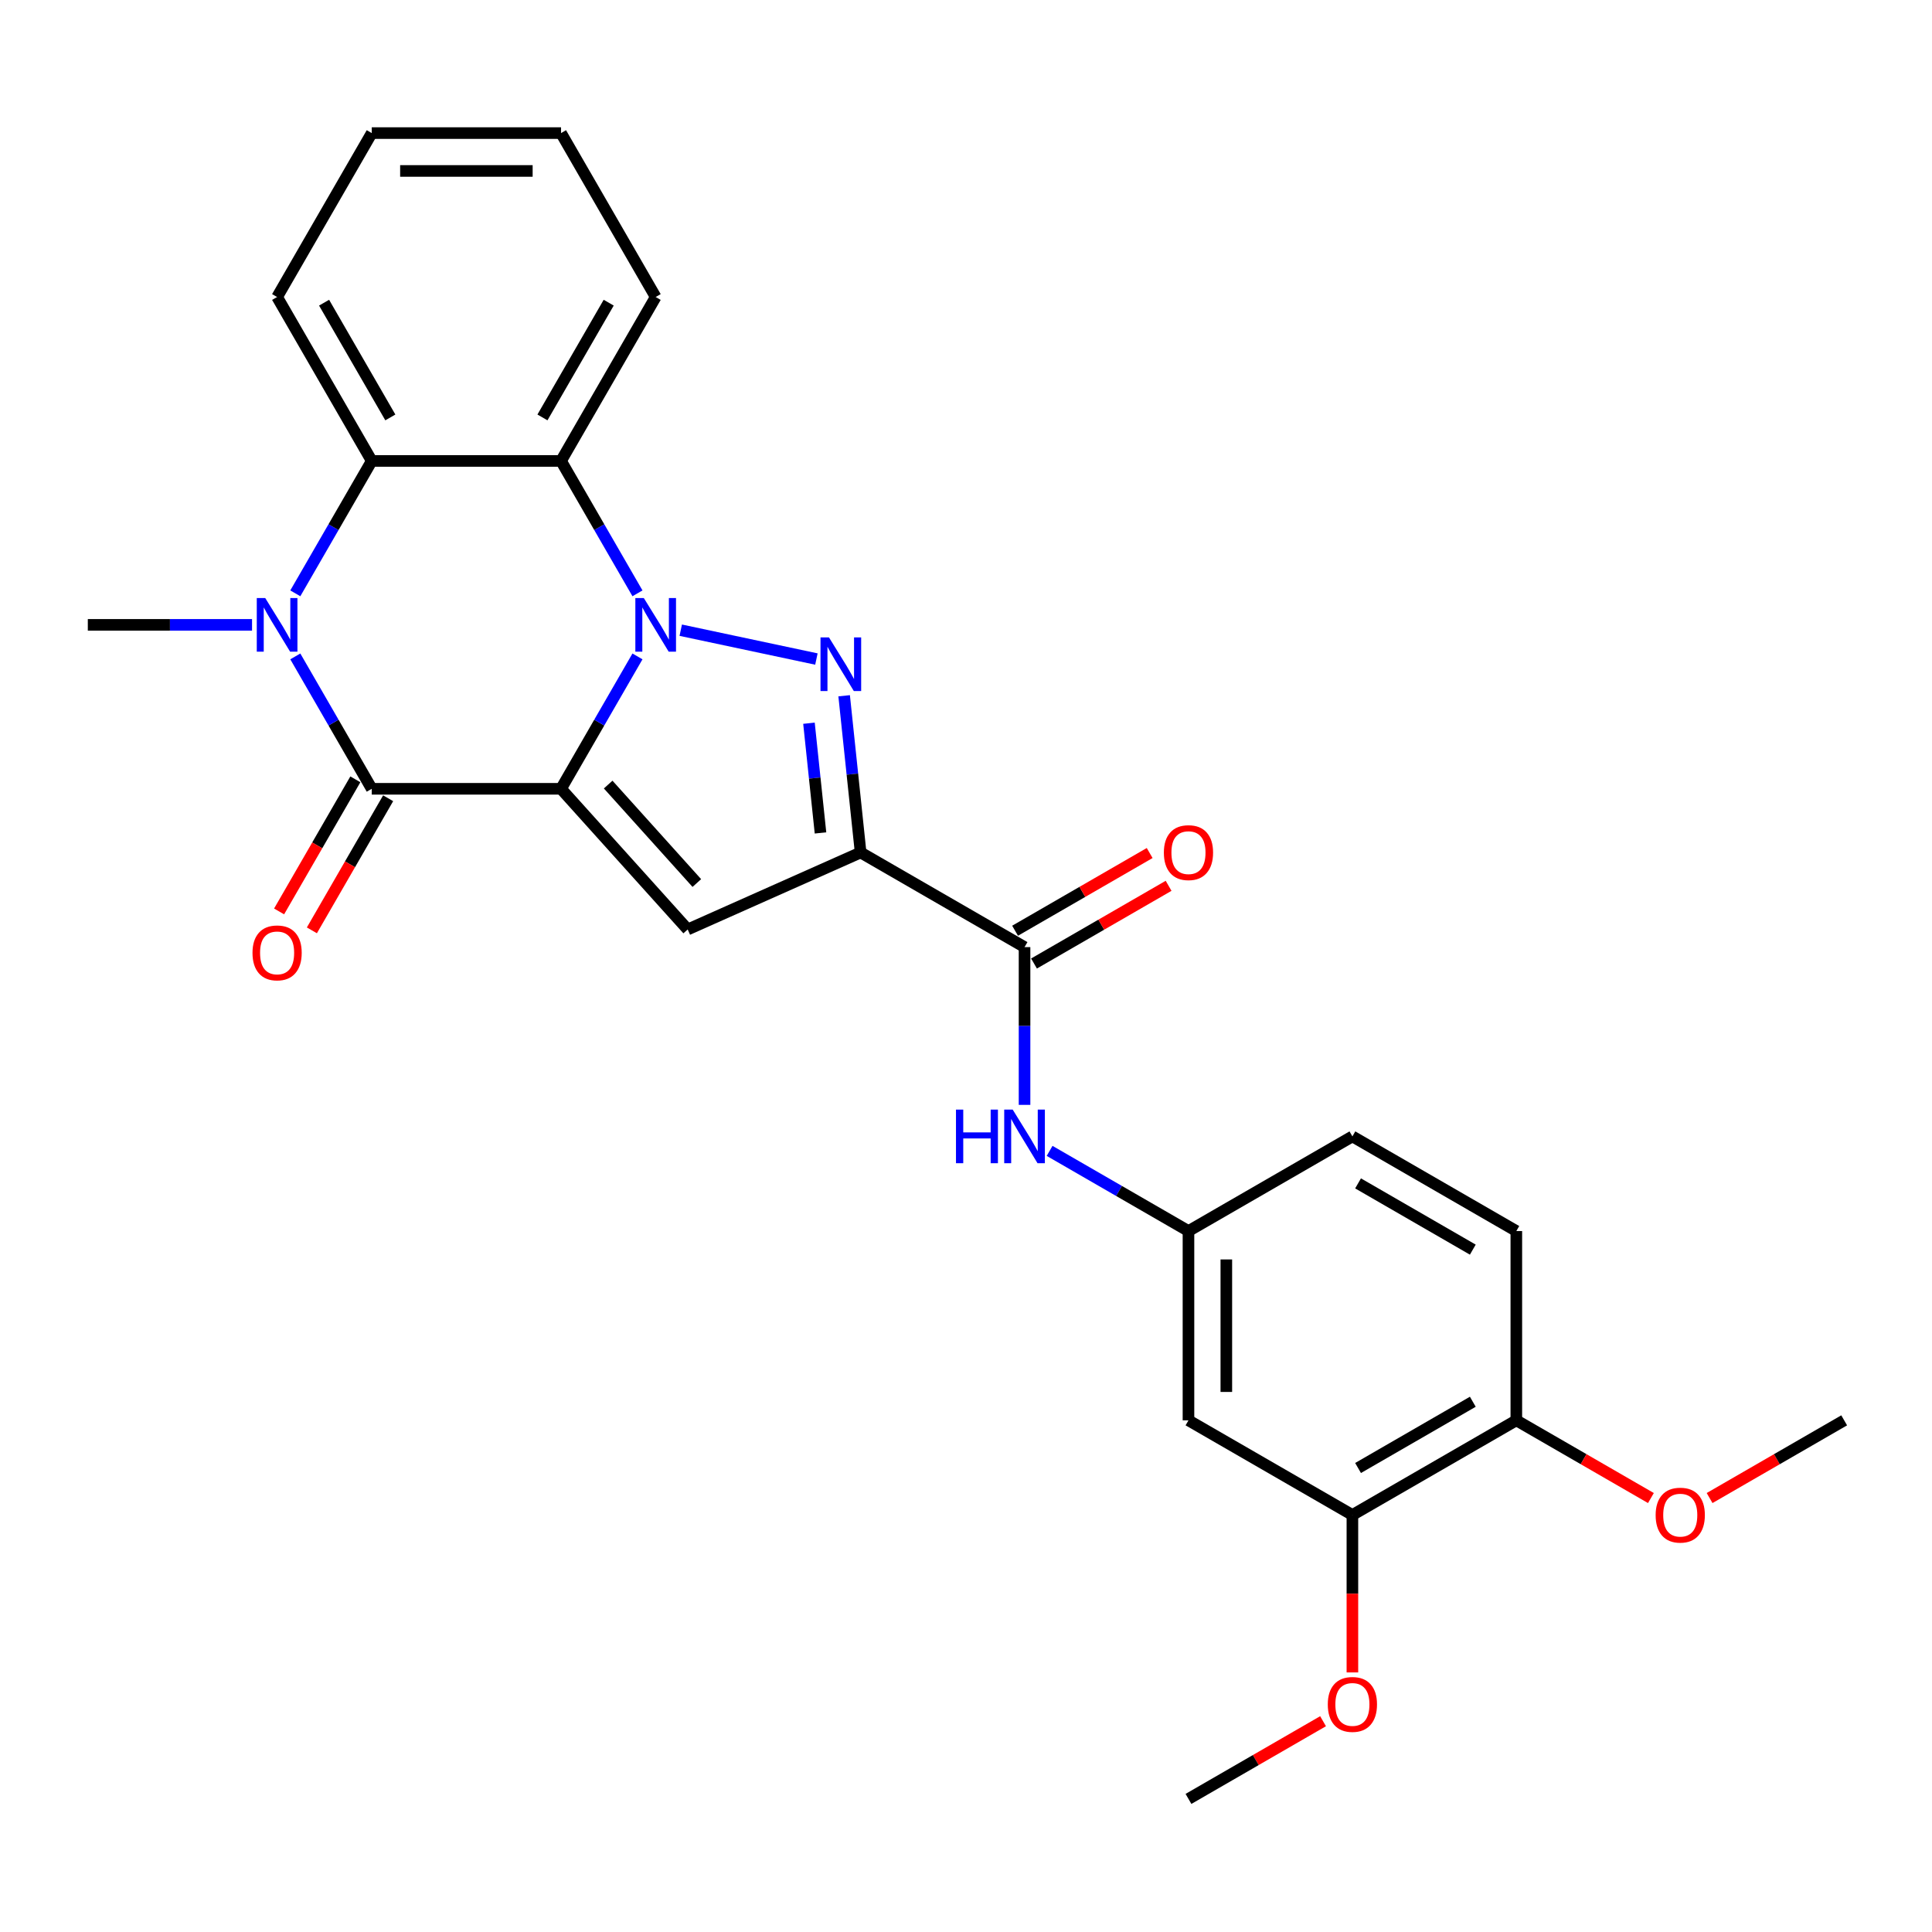<?xml version='1.0' encoding='iso-8859-1'?>
<svg version='1.1' baseProfile='full'
              xmlns='http://www.w3.org/2000/svg'
                      xmlns:rdkit='http://www.rdkit.org/xml'
                      xmlns:xlink='http://www.w3.org/1999/xlink'
                  xml:space='preserve'
width='1000px' height='1000px' viewBox='0 0 1000 1000'>
<!-- END OF HEADER -->
<rect style='opacity:1.0;fill:#FFFFFF;stroke:none' width='1000' height='1000' x='0' y='0'> </rect>
<path class='bond-0' d='M 290.391,408.281 L 310.173,374.018' style='fill:none;fill-rule:evenodd;stroke:#000000;stroke-width:6px;stroke-linecap:butt;stroke-linejoin:miter;stroke-opacity:1' />
<path class='bond-0' d='M 310.173,374.018 L 329.955,339.755' style='fill:none;fill-rule:evenodd;stroke:#0000FF;stroke-width:6px;stroke-linecap:butt;stroke-linejoin:miter;stroke-opacity:1' />
<path class='bond-2' d='M 290.391,408.281 L 192.417,408.281' style='fill:none;fill-rule:evenodd;stroke:#000000;stroke-width:6px;stroke-linecap:butt;stroke-linejoin:miter;stroke-opacity:1' />
<path class='bond-4' d='M 290.391,408.281 L 355.949,481.09' style='fill:none;fill-rule:evenodd;stroke:#000000;stroke-width:6px;stroke-linecap:butt;stroke-linejoin:miter;stroke-opacity:1' />
<path class='bond-4' d='M 314.787,406.09 L 360.678,457.057' style='fill:none;fill-rule:evenodd;stroke:#000000;stroke-width:6px;stroke-linecap:butt;stroke-linejoin:miter;stroke-opacity:1' />
<path class='bond-1' d='M 352.351,326.189 L 422.572,341.115' style='fill:none;fill-rule:evenodd;stroke:#0000FF;stroke-width:6px;stroke-linecap:butt;stroke-linejoin:miter;stroke-opacity:1' />
<path class='bond-6' d='M 329.955,307.109 L 310.173,272.846' style='fill:none;fill-rule:evenodd;stroke:#0000FF;stroke-width:6px;stroke-linecap:butt;stroke-linejoin:miter;stroke-opacity:1' />
<path class='bond-6' d='M 310.173,272.846 L 290.391,238.583' style='fill:none;fill-rule:evenodd;stroke:#000000;stroke-width:6px;stroke-linecap:butt;stroke-linejoin:miter;stroke-opacity:1' />
<path class='bond-27' d='M 436.928,360.125 L 441.191,400.682' style='fill:none;fill-rule:evenodd;stroke:#0000FF;stroke-width:6px;stroke-linecap:butt;stroke-linejoin:miter;stroke-opacity:1' />
<path class='bond-27' d='M 441.191,400.682 L 445.454,441.24' style='fill:none;fill-rule:evenodd;stroke:#000000;stroke-width:6px;stroke-linecap:butt;stroke-linejoin:miter;stroke-opacity:1' />
<path class='bond-27' d='M 418.719,374.34 L 421.703,402.731' style='fill:none;fill-rule:evenodd;stroke:#0000FF;stroke-width:6px;stroke-linecap:butt;stroke-linejoin:miter;stroke-opacity:1' />
<path class='bond-27' d='M 421.703,402.731 L 424.687,431.121' style='fill:none;fill-rule:evenodd;stroke:#000000;stroke-width:6px;stroke-linecap:butt;stroke-linejoin:miter;stroke-opacity:1' />
<path class='bond-5' d='M 192.417,408.281 L 172.635,374.018' style='fill:none;fill-rule:evenodd;stroke:#000000;stroke-width:6px;stroke-linecap:butt;stroke-linejoin:miter;stroke-opacity:1' />
<path class='bond-5' d='M 172.635,374.018 L 152.853,339.755' style='fill:none;fill-rule:evenodd;stroke:#0000FF;stroke-width:6px;stroke-linecap:butt;stroke-linejoin:miter;stroke-opacity:1' />
<path class='bond-12' d='M 183.932,403.382 L 164.195,437.567' style='fill:none;fill-rule:evenodd;stroke:#000000;stroke-width:6px;stroke-linecap:butt;stroke-linejoin:miter;stroke-opacity:1' />
<path class='bond-12' d='M 164.195,437.567 L 144.459,471.751' style='fill:none;fill-rule:evenodd;stroke:#FF0000;stroke-width:6px;stroke-linecap:butt;stroke-linejoin:miter;stroke-opacity:1' />
<path class='bond-12' d='M 200.902,413.179 L 181.165,447.364' style='fill:none;fill-rule:evenodd;stroke:#000000;stroke-width:6px;stroke-linecap:butt;stroke-linejoin:miter;stroke-opacity:1' />
<path class='bond-12' d='M 181.165,447.364 L 161.429,481.549' style='fill:none;fill-rule:evenodd;stroke:#FF0000;stroke-width:6px;stroke-linecap:butt;stroke-linejoin:miter;stroke-opacity:1' />
<path class='bond-3' d='M 445.454,441.24 L 355.949,481.09' style='fill:none;fill-rule:evenodd;stroke:#000000;stroke-width:6px;stroke-linecap:butt;stroke-linejoin:miter;stroke-opacity:1' />
<path class='bond-8' d='M 445.454,441.24 L 530.302,490.227' style='fill:none;fill-rule:evenodd;stroke:#000000;stroke-width:6px;stroke-linecap:butt;stroke-linejoin:miter;stroke-opacity:1' />
<path class='bond-7' d='M 152.853,307.109 L 172.635,272.846' style='fill:none;fill-rule:evenodd;stroke:#0000FF;stroke-width:6px;stroke-linecap:butt;stroke-linejoin:miter;stroke-opacity:1' />
<path class='bond-7' d='M 172.635,272.846 L 192.417,238.583' style='fill:none;fill-rule:evenodd;stroke:#000000;stroke-width:6px;stroke-linecap:butt;stroke-linejoin:miter;stroke-opacity:1' />
<path class='bond-17' d='M 130.457,323.432 L 87.956,323.432' style='fill:none;fill-rule:evenodd;stroke:#0000FF;stroke-width:6px;stroke-linecap:butt;stroke-linejoin:miter;stroke-opacity:1' />
<path class='bond-17' d='M 87.956,323.432 L 45.455,323.432' style='fill:none;fill-rule:evenodd;stroke:#000000;stroke-width:6px;stroke-linecap:butt;stroke-linejoin:miter;stroke-opacity:1' />
<path class='bond-19' d='M 290.391,238.583 L 339.379,153.735' style='fill:none;fill-rule:evenodd;stroke:#000000;stroke-width:6px;stroke-linecap:butt;stroke-linejoin:miter;stroke-opacity:1' />
<path class='bond-19' d='M 280.77,216.059 L 315.061,156.665' style='fill:none;fill-rule:evenodd;stroke:#000000;stroke-width:6px;stroke-linecap:butt;stroke-linejoin:miter;stroke-opacity:1' />
<path class='bond-28' d='M 290.391,238.583 L 192.417,238.583' style='fill:none;fill-rule:evenodd;stroke:#000000;stroke-width:6px;stroke-linecap:butt;stroke-linejoin:miter;stroke-opacity:1' />
<path class='bond-21' d='M 192.417,238.583 L 143.429,153.735' style='fill:none;fill-rule:evenodd;stroke:#000000;stroke-width:6px;stroke-linecap:butt;stroke-linejoin:miter;stroke-opacity:1' />
<path class='bond-21' d='M 202.038,216.059 L 167.747,156.665' style='fill:none;fill-rule:evenodd;stroke:#000000;stroke-width:6px;stroke-linecap:butt;stroke-linejoin:miter;stroke-opacity:1' />
<path class='bond-9' d='M 530.302,490.227 L 530.302,531.054' style='fill:none;fill-rule:evenodd;stroke:#000000;stroke-width:6px;stroke-linecap:butt;stroke-linejoin:miter;stroke-opacity:1' />
<path class='bond-9' d='M 530.302,531.054 L 530.302,571.88' style='fill:none;fill-rule:evenodd;stroke:#0000FF;stroke-width:6px;stroke-linecap:butt;stroke-linejoin:miter;stroke-opacity:1' />
<path class='bond-14' d='M 535.201,498.712 L 570.032,478.603' style='fill:none;fill-rule:evenodd;stroke:#000000;stroke-width:6px;stroke-linecap:butt;stroke-linejoin:miter;stroke-opacity:1' />
<path class='bond-14' d='M 570.032,478.603 L 604.864,458.493' style='fill:none;fill-rule:evenodd;stroke:#FF0000;stroke-width:6px;stroke-linecap:butt;stroke-linejoin:miter;stroke-opacity:1' />
<path class='bond-14' d='M 525.404,481.743 L 560.235,461.633' style='fill:none;fill-rule:evenodd;stroke:#000000;stroke-width:6px;stroke-linecap:butt;stroke-linejoin:miter;stroke-opacity:1' />
<path class='bond-14' d='M 560.235,461.633 L 595.066,441.523' style='fill:none;fill-rule:evenodd;stroke:#FF0000;stroke-width:6px;stroke-linecap:butt;stroke-linejoin:miter;stroke-opacity:1' />
<path class='bond-13' d='M 543.274,595.692 L 579.213,616.441' style='fill:none;fill-rule:evenodd;stroke:#0000FF;stroke-width:6px;stroke-linecap:butt;stroke-linejoin:miter;stroke-opacity:1' />
<path class='bond-13' d='M 579.213,616.441 L 615.151,637.19' style='fill:none;fill-rule:evenodd;stroke:#000000;stroke-width:6px;stroke-linecap:butt;stroke-linejoin:miter;stroke-opacity:1' />
<path class='bond-10' d='M 615.151,735.164 L 615.151,637.19' style='fill:none;fill-rule:evenodd;stroke:#000000;stroke-width:6px;stroke-linecap:butt;stroke-linejoin:miter;stroke-opacity:1' />
<path class='bond-10' d='M 634.746,720.468 L 634.746,651.886' style='fill:none;fill-rule:evenodd;stroke:#000000;stroke-width:6px;stroke-linecap:butt;stroke-linejoin:miter;stroke-opacity:1' />
<path class='bond-11' d='M 615.151,735.164 L 700,784.152' style='fill:none;fill-rule:evenodd;stroke:#000000;stroke-width:6px;stroke-linecap:butt;stroke-linejoin:miter;stroke-opacity:1' />
<path class='bond-20' d='M 700,784.152 L 700,824.899' style='fill:none;fill-rule:evenodd;stroke:#000000;stroke-width:6px;stroke-linecap:butt;stroke-linejoin:miter;stroke-opacity:1' />
<path class='bond-20' d='M 700,824.899 L 700,865.647' style='fill:none;fill-rule:evenodd;stroke:#FF0000;stroke-width:6px;stroke-linecap:butt;stroke-linejoin:miter;stroke-opacity:1' />
<path class='bond-30' d='M 700,784.152 L 784.848,735.164' style='fill:none;fill-rule:evenodd;stroke:#000000;stroke-width:6px;stroke-linecap:butt;stroke-linejoin:miter;stroke-opacity:1' />
<path class='bond-30' d='M 702.929,759.834 L 762.323,725.543' style='fill:none;fill-rule:evenodd;stroke:#000000;stroke-width:6px;stroke-linecap:butt;stroke-linejoin:miter;stroke-opacity:1' />
<path class='bond-18' d='M 615.151,637.19 L 700,588.202' style='fill:none;fill-rule:evenodd;stroke:#000000;stroke-width:6px;stroke-linecap:butt;stroke-linejoin:miter;stroke-opacity:1' />
<path class='bond-15' d='M 784.848,735.164 L 784.848,637.19' style='fill:none;fill-rule:evenodd;stroke:#000000;stroke-width:6px;stroke-linecap:butt;stroke-linejoin:miter;stroke-opacity:1' />
<path class='bond-22' d='M 784.848,735.164 L 819.679,755.274' style='fill:none;fill-rule:evenodd;stroke:#000000;stroke-width:6px;stroke-linecap:butt;stroke-linejoin:miter;stroke-opacity:1' />
<path class='bond-22' d='M 819.679,755.274 L 854.511,775.384' style='fill:none;fill-rule:evenodd;stroke:#FF0000;stroke-width:6px;stroke-linecap:butt;stroke-linejoin:miter;stroke-opacity:1' />
<path class='bond-16' d='M 784.848,637.19 L 700,588.202' style='fill:none;fill-rule:evenodd;stroke:#000000;stroke-width:6px;stroke-linecap:butt;stroke-linejoin:miter;stroke-opacity:1' />
<path class='bond-16' d='M 762.323,646.811 L 702.929,612.52' style='fill:none;fill-rule:evenodd;stroke:#000000;stroke-width:6px;stroke-linecap:butt;stroke-linejoin:miter;stroke-opacity:1' />
<path class='bond-25' d='M 339.379,153.735 L 290.391,68.886' style='fill:none;fill-rule:evenodd;stroke:#000000;stroke-width:6px;stroke-linecap:butt;stroke-linejoin:miter;stroke-opacity:1' />
<path class='bond-23' d='M 684.813,890.894 L 649.982,911.004' style='fill:none;fill-rule:evenodd;stroke:#FF0000;stroke-width:6px;stroke-linecap:butt;stroke-linejoin:miter;stroke-opacity:1' />
<path class='bond-23' d='M 649.982,911.004 L 615.151,931.114' style='fill:none;fill-rule:evenodd;stroke:#000000;stroke-width:6px;stroke-linecap:butt;stroke-linejoin:miter;stroke-opacity:1' />
<path class='bond-26' d='M 143.429,153.735 L 192.417,68.886' style='fill:none;fill-rule:evenodd;stroke:#000000;stroke-width:6px;stroke-linecap:butt;stroke-linejoin:miter;stroke-opacity:1' />
<path class='bond-24' d='M 884.883,775.384 L 919.714,755.274' style='fill:none;fill-rule:evenodd;stroke:#FF0000;stroke-width:6px;stroke-linecap:butt;stroke-linejoin:miter;stroke-opacity:1' />
<path class='bond-24' d='M 919.714,755.274 L 954.545,735.164' style='fill:none;fill-rule:evenodd;stroke:#000000;stroke-width:6px;stroke-linecap:butt;stroke-linejoin:miter;stroke-opacity:1' />
<path class='bond-29' d='M 290.391,68.886 L 192.417,68.886' style='fill:none;fill-rule:evenodd;stroke:#000000;stroke-width:6px;stroke-linecap:butt;stroke-linejoin:miter;stroke-opacity:1' />
<path class='bond-29' d='M 275.695,88.481 L 207.113,88.481' style='fill:none;fill-rule:evenodd;stroke:#000000;stroke-width:6px;stroke-linecap:butt;stroke-linejoin:miter;stroke-opacity:1' />
<path  class='atom-1' d='M 333.246 309.559
L 342.338 324.255
Q 343.239 325.705, 344.689 328.331
Q 346.139 330.956, 346.217 331.113
L 346.217 309.559
L 349.901 309.559
L 349.901 337.305
L 346.1 337.305
L 336.342 321.237
Q 335.205 319.356, 333.99 317.201
Q 332.814 315.045, 332.462 314.379
L 332.462 337.305
L 328.856 337.305
L 328.856 309.559
L 333.246 309.559
' fill='#0000FF'/>
<path  class='atom-2' d='M 429.079 329.929
L 438.171 344.625
Q 439.073 346.075, 440.523 348.701
Q 441.973 351.327, 442.051 351.483
L 442.051 329.929
L 445.735 329.929
L 445.735 357.675
L 441.934 357.675
L 432.175 341.607
Q 431.039 339.726, 429.824 337.571
Q 428.648 335.415, 428.296 334.749
L 428.296 357.675
L 424.69 357.675
L 424.69 329.929
L 429.079 329.929
' fill='#0000FF'/>
<path  class='atom-6' d='M 137.296 309.559
L 146.388 324.255
Q 147.29 325.705, 148.74 328.331
Q 150.19 330.956, 150.268 331.113
L 150.268 309.559
L 153.952 309.559
L 153.952 337.305
L 150.15 337.305
L 140.392 321.237
Q 139.256 319.356, 138.041 317.201
Q 136.865 315.045, 136.512 314.379
L 136.512 337.305
L 132.907 337.305
L 132.907 309.559
L 137.296 309.559
' fill='#0000FF'/>
<path  class='atom-10' d='M 494.816 574.329
L 498.578 574.329
L 498.578 586.125
L 512.765 586.125
L 512.765 574.329
L 516.527 574.329
L 516.527 602.075
L 512.765 602.075
L 512.765 589.26
L 498.578 589.26
L 498.578 602.075
L 494.816 602.075
L 494.816 574.329
' fill='#0000FF'/>
<path  class='atom-10' d='M 524.169 574.329
L 533.261 589.025
Q 534.163 590.475, 535.613 593.101
Q 537.063 595.727, 537.141 595.883
L 537.141 574.329
L 540.825 574.329
L 540.825 602.075
L 537.023 602.075
L 527.265 586.008
Q 526.129 584.126, 524.914 581.971
Q 523.738 579.816, 523.385 579.149
L 523.385 602.075
L 519.78 602.075
L 519.78 574.329
L 524.169 574.329
' fill='#0000FF'/>
<path  class='atom-13' d='M 130.693 493.208
Q 130.693 486.545, 133.985 482.822
Q 137.276 479.099, 143.429 479.099
Q 149.582 479.099, 152.874 482.822
Q 156.166 486.545, 156.166 493.208
Q 156.166 499.948, 152.835 503.789
Q 149.504 507.59, 143.429 507.59
Q 137.316 507.59, 133.985 503.789
Q 130.693 499.987, 130.693 493.208
M 143.429 504.455
Q 147.662 504.455, 149.935 501.633
Q 152.247 498.773, 152.247 493.208
Q 152.247 487.76, 149.935 485.017
Q 147.662 482.234, 143.429 482.234
Q 139.197 482.234, 136.885 484.978
Q 134.612 487.721, 134.612 493.208
Q 134.612 498.812, 136.885 501.633
Q 139.197 504.455, 143.429 504.455
' fill='#FF0000'/>
<path  class='atom-15' d='M 602.414 441.319
Q 602.414 434.656, 605.706 430.933
Q 608.998 427.21, 615.151 427.21
Q 621.304 427.21, 624.596 430.933
Q 627.888 434.656, 627.888 441.319
Q 627.888 448.059, 624.557 451.9
Q 621.225 455.701, 615.151 455.701
Q 609.037 455.701, 605.706 451.9
Q 602.414 448.098, 602.414 441.319
M 615.151 452.566
Q 619.383 452.566, 621.656 449.744
Q 623.969 446.883, 623.969 441.319
Q 623.969 435.871, 621.656 433.128
Q 619.383 430.345, 615.151 430.345
Q 610.918 430.345, 608.606 433.089
Q 606.333 435.832, 606.333 441.319
Q 606.333 446.923, 608.606 449.744
Q 610.918 452.566, 615.151 452.566
' fill='#FF0000'/>
<path  class='atom-21' d='M 687.263 882.205
Q 687.263 875.543, 690.555 871.82
Q 693.847 868.097, 700 868.097
Q 706.152 868.097, 709.444 871.82
Q 712.736 875.543, 712.736 882.205
Q 712.736 888.946, 709.405 892.786
Q 706.074 896.588, 700 896.588
Q 693.886 896.588, 690.555 892.786
Q 687.263 888.985, 687.263 882.205
M 700 893.452
Q 704.232 893.452, 706.505 890.631
Q 708.817 887.77, 708.817 882.205
Q 708.817 876.757, 706.505 874.014
Q 704.232 871.232, 700 871.232
Q 695.767 871.232, 693.455 873.975
Q 691.182 876.718, 691.182 882.205
Q 691.182 887.809, 693.455 890.631
Q 695.767 893.452, 700 893.452
' fill='#FF0000'/>
<path  class='atom-23' d='M 856.96 784.23
Q 856.96 777.568, 860.252 773.845
Q 863.544 770.122, 869.697 770.122
Q 875.85 770.122, 879.142 773.845
Q 882.434 777.568, 882.434 784.23
Q 882.434 790.971, 879.102 794.811
Q 875.771 798.613, 869.697 798.613
Q 863.583 798.613, 860.252 794.811
Q 856.96 791.01, 856.96 784.23
M 869.697 795.478
Q 873.929 795.478, 876.202 792.656
Q 878.515 789.795, 878.515 784.23
Q 878.515 778.783, 876.202 776.039
Q 873.929 773.257, 869.697 773.257
Q 865.464 773.257, 863.152 776
Q 860.879 778.744, 860.879 784.23
Q 860.879 789.834, 863.152 792.656
Q 865.464 795.478, 869.697 795.478
' fill='#FF0000'/>
</svg>

